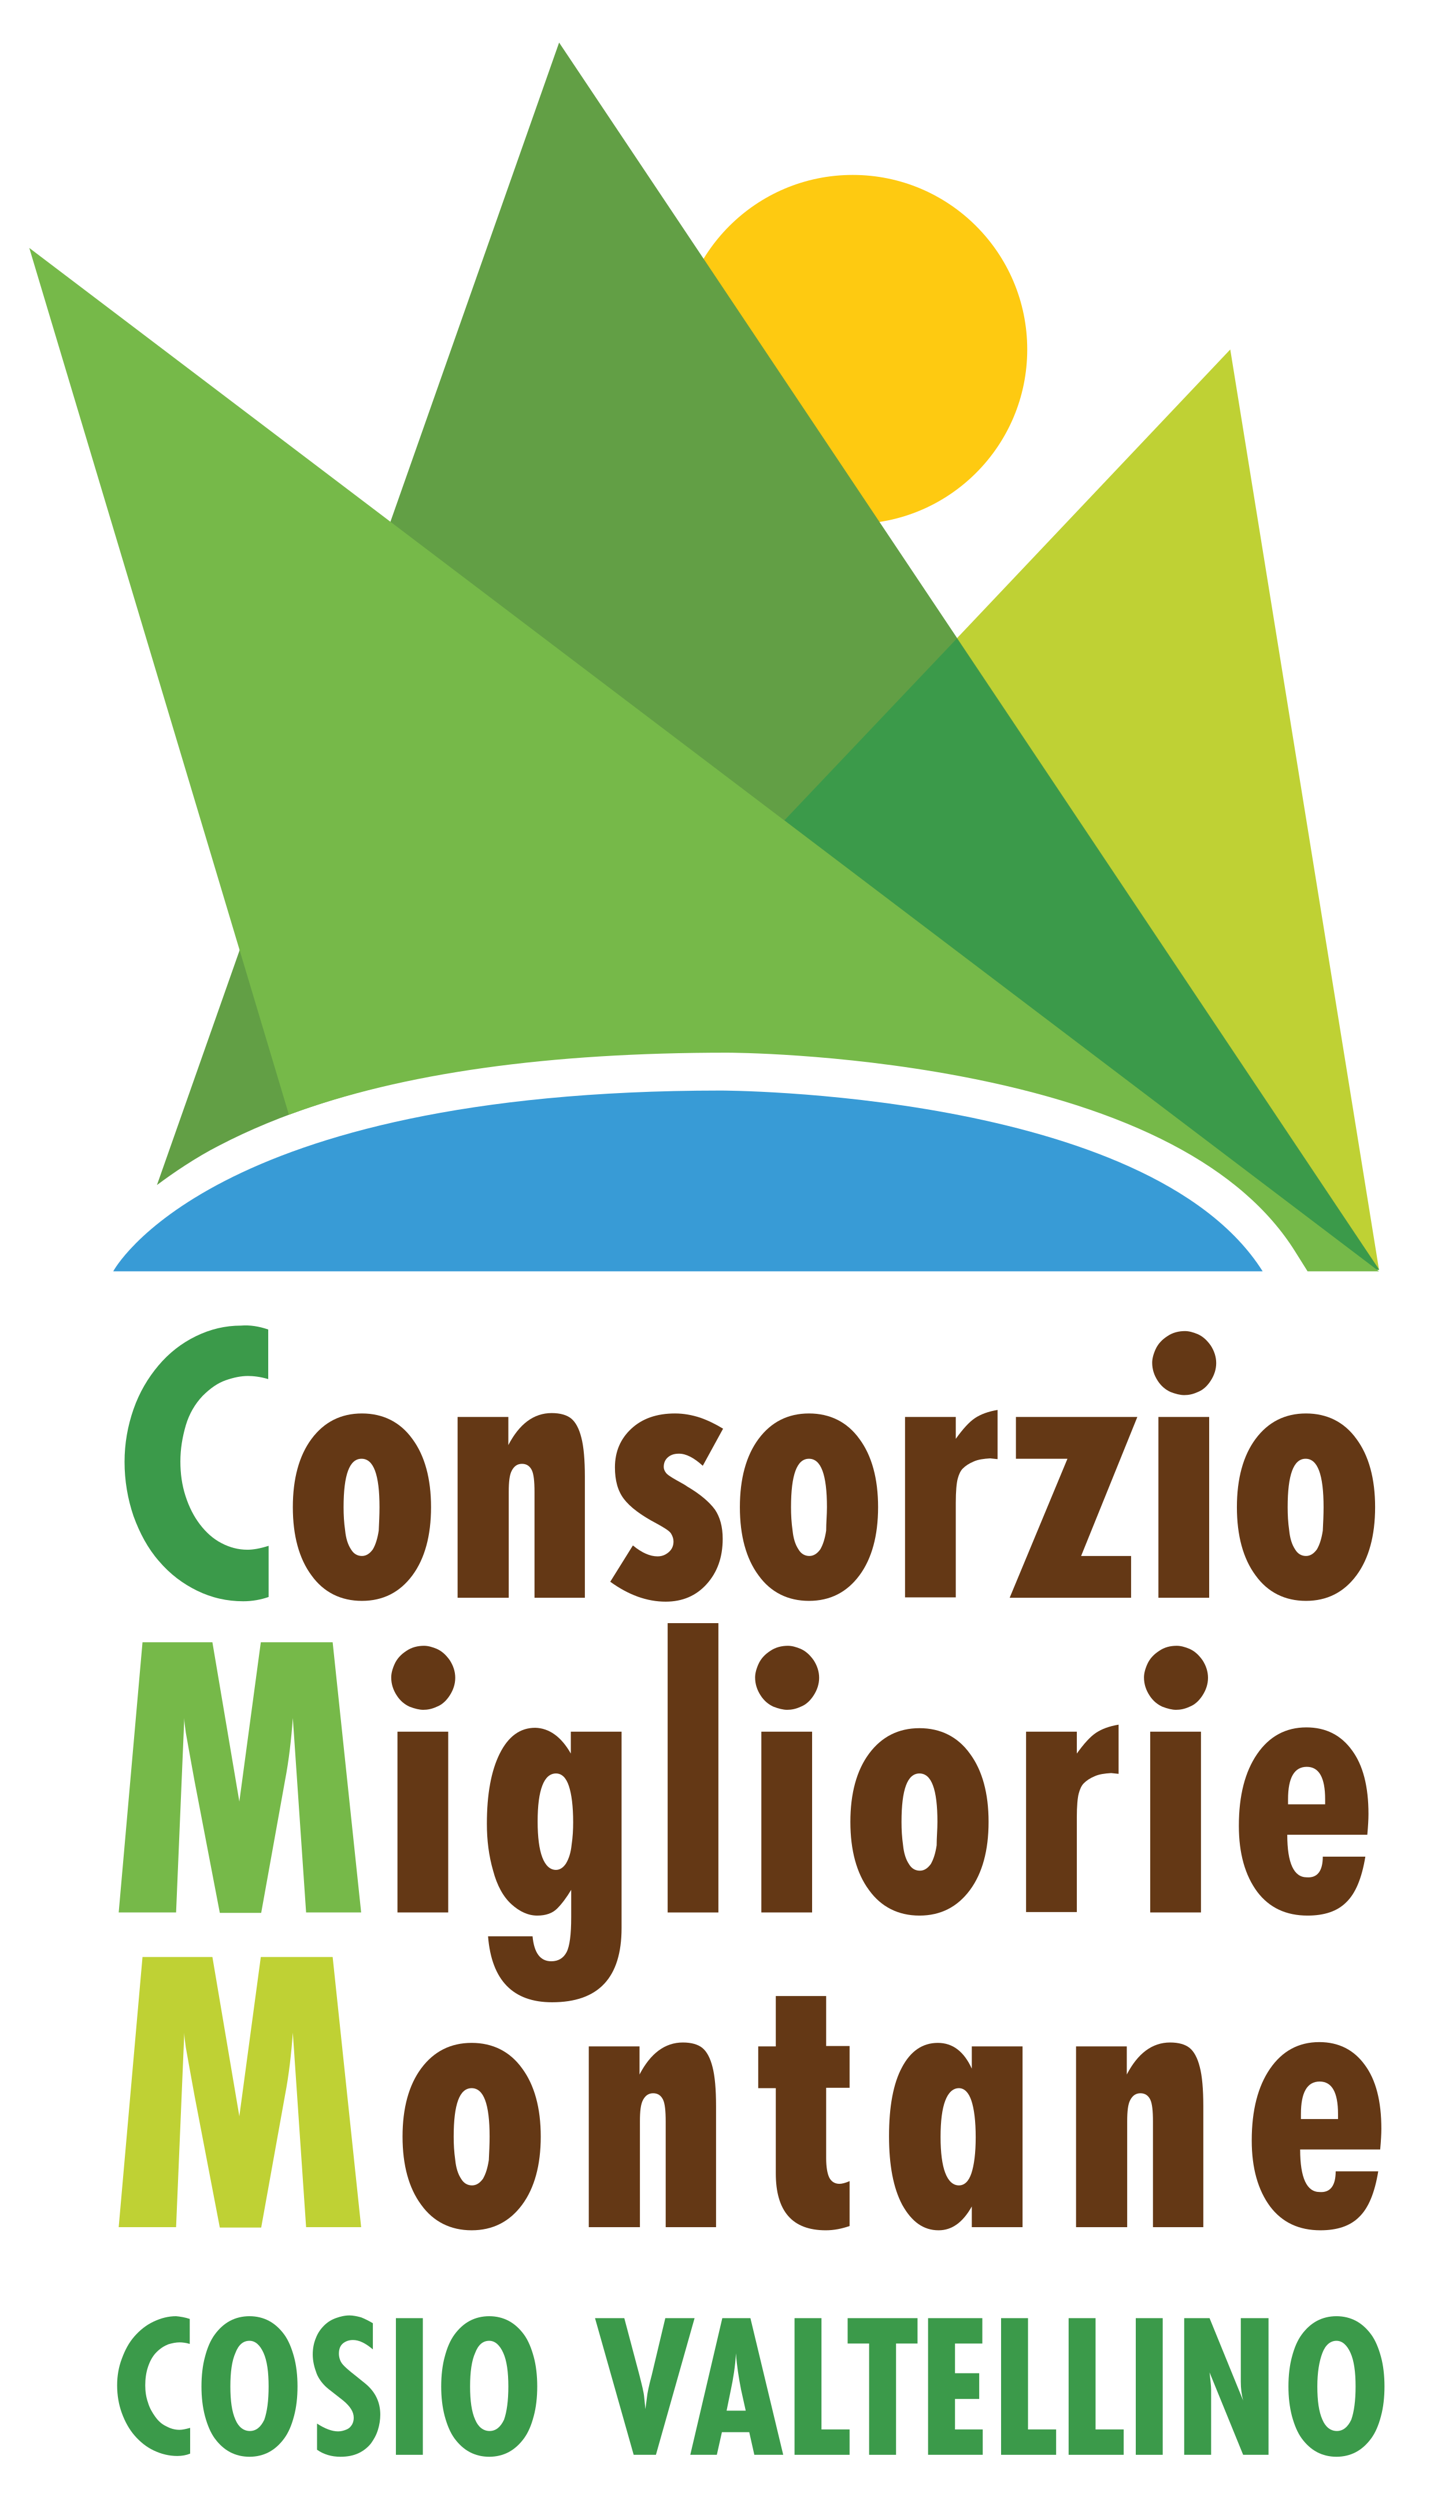 <?xml version="1.0" encoding="utf-8"?>
<!-- Generator: Adobe Illustrator 26.1.0, SVG Export Plug-In . SVG Version: 6.00 Build 0)  -->
<svg version="1.1" id="Livello_1" xmlns="http://www.w3.org/2000/svg" xmlns:xlink="http://www.w3.org/1999/xlink" x="0px" y="0px"
	 viewBox="0 0 370.1 640.2" style="enable-background:new 0 0 370.1 640.2;" xml:space="preserve">
<style type="text/css">
	.st0{fill:#FECA11;}
	.st1{fill:#BFD134;}
	.st2{fill:#629F45;}
	.st3{fill:#3B9A4A;}
	.st4{fill:#389BD6;}
	.st5{fill:#76B949;}
	.st6{fill:#643815;}
</style>
<g>
	<circle class="st0" cx="218.4" cy="89.5" r="44.7"/>
	<g>
		<polygon class="st1" points="235.5,173.6 315.1,89.5 353.2,325.2 339.3,325.2 		"/>
	</g>
	<g>
		<path class="st2" d="M56.1,293.4c30.9-16.1,74.7-24.3,130.1-24.3c1.1,0,28.3,0.1,59.6,6c43.5,8.2,72.4,23.3,85.9,44.9l3.2,5.1
			h18.3l-210-314.2L40.2,303.5C44.2,300.5,50.2,296.4,56.1,293.4z"/>
	</g>
	<polygon class="st3" points="352.6,325.2 353.2,325.2 245.1,163.5 200.9,210.1 	"/>
	<path class="st4" d="M184.6,279.3c0,0,109.6,0,138.8,46.3H29C29,325.6,53.3,279.3,184.6,279.3"/>
	<path class="st5" d="M186.2,269.6c1.1,0,28.3,0.1,59.6,6c43.5,8.2,72.4,23.3,85.9,44.9l3.2,5.1h18.3L7.5,63.5l66.5,222
		C103.1,274.7,140.8,269.6,186.2,269.6z"/>
	<g>
		<path class="st3" d="M68.7,340.5v12.7c-2-0.6-3.8-0.8-5.2-0.8c-1.8,0-3.7,0.4-5.7,1.1c-2,0.7-3.9,2-5.9,4c-1.9,2-3.4,4.5-4.3,7.5
			c-0.9,3.1-1.4,6.1-1.4,9.3c0,3.1,0.4,6,1.3,8.8c0.9,2.8,2.1,5.2,3.7,7.3c1.6,2.1,3.4,3.7,5.5,4.8c2.1,1.1,4.3,1.7,6.7,1.7
			c1.4,0,3.2-0.3,5.4-1v13.1c-2,0.7-4.2,1.1-6.5,1.1c-4.2,0-8.1-0.9-11.8-2.7c-3.7-1.8-7-4.3-9.8-7.6c-2.8-3.2-4.9-7.1-6.5-11.5
			c-1.5-4.4-2.3-9.1-2.3-13.9c0-4.7,0.8-9.2,2.3-13.5c1.5-4.3,3.7-8,6.4-11.2c2.7-3.2,5.9-5.7,9.6-7.5c3.7-1.8,7.5-2.7,11.5-2.7
			C64,339.3,66.4,339.7,68.7,340.5z"/>
		<path class="st6" d="M110.4,386c0,7.3-1.6,13.2-4.8,17.5c-3.2,4.3-7.5,6.5-12.9,6.5c-5.4,0-9.8-2.2-12.9-6.5
			c-3.2-4.3-4.8-10.2-4.8-17.5c0-7.3,1.6-13.2,4.8-17.5c3.2-4.3,7.5-6.5,12.9-6.5c5.4,0,9.8,2.2,12.9,6.5
			C108.8,372.8,110.4,378.7,110.4,386z M97.2,386c0-8.3-1.5-12.4-4.6-12.4c-3.1,0-4.6,4.1-4.6,12.4c0,2,0.1,3.9,0.4,6
			c0.2,2,0.7,3.6,1.5,4.8c0.7,1.2,1.7,1.7,2.8,1.7s2-0.6,2.8-1.7c0.7-1.2,1.2-2.8,1.5-4.8C97.1,390,97.2,388,97.2,386z"/>
		<path class="st6" d="M117.2,409.2v-46.3h13v7.2c2.8-5.4,6.5-8.2,11.1-8.2c2.2,0,3.9,0.5,5,1.4c1.1,0.9,2,2.5,2.6,4.9
			c0.6,2.3,0.9,5.7,0.9,10v31h-12.9v-27.1c0-2.7-0.2-4.6-0.7-5.6c-0.5-1-1.3-1.6-2.5-1.6c-1.2,0-2,0.6-2.6,1.7
			c-0.6,1.1-0.8,2.9-0.8,5.5v27.1H117.2z"/>
		<path class="st6" d="M185.2,365.9l-5.2,9.5c-2.3-2.1-4.3-3.1-6.1-3.1c-1.2,0-2.1,0.3-2.8,0.9c-0.7,0.6-1.1,1.4-1.1,2.5
			c0,0.5,0.2,1,0.5,1.4c0.3,0.5,1.2,1.1,2.6,1.9c1.4,0.8,2.4,1.3,2.9,1.7c3.4,2,5.7,4,7.1,5.9c1.3,1.9,2,4.4,2,7.5
			c0,4.8-1.4,8.6-4.1,11.6c-2.7,3-6.2,4.5-10.5,4.5c-4.8,0-9.5-1.7-14.2-5.1l5.8-9.3c2.3,1.9,4.4,2.8,6.3,2.8c1.2,0,2.1-0.4,2.9-1.1
			c0.8-0.7,1.2-1.6,1.2-2.7c0-0.7-0.2-1.3-0.6-2c-0.4-0.7-1.7-1.5-3.7-2.6c-4-2.1-6.8-4.2-8.4-6.3c-1.6-2.1-2.3-4.8-2.3-8.1
			c0-4,1.4-7.3,4.2-9.9c2.8-2.6,6.5-3.9,11.2-3.9c2.2,0,4.4,0.4,6.5,1.1C181.4,363.8,183.4,364.8,185.2,365.9z"/>
		<path class="st6" d="M224.9,386c0,7.3-1.6,13.2-4.8,17.5c-3.2,4.3-7.5,6.5-12.9,6.5c-5.4,0-9.8-2.2-12.9-6.5
			c-3.2-4.3-4.8-10.2-4.8-17.5c0-7.3,1.6-13.2,4.8-17.5c3.2-4.3,7.5-6.5,12.9-6.5c5.4,0,9.8,2.2,12.9,6.5
			C223.3,372.8,224.9,378.7,224.9,386z M211.8,386c0-8.3-1.5-12.4-4.6-12.4c-3.1,0-4.6,4.1-4.6,12.4c0,2,0.1,3.9,0.4,6
			c0.2,2,0.7,3.6,1.5,4.8c0.7,1.2,1.7,1.7,2.8,1.7c1.1,0,2-0.6,2.8-1.7c0.7-1.2,1.2-2.8,1.5-4.8C211.6,390,211.8,388,211.8,386z"/>
		<path class="st6" d="M231.8,409.2v-46.3h13v5.6c1.8-2.5,3.4-4.3,4.9-5.3c1.5-1,3.4-1.7,5.8-2.1v12.6l-1.9-0.2
			c-1.7,0.1-3.1,0.3-4.2,0.8c-1.2,0.5-2.1,1.1-2.8,1.8c-0.6,0.6-1,1.5-1.3,2.6c-0.3,1.1-0.5,3.2-0.5,6.2v24.2H231.8z"/>
		<path class="st6" d="M260.2,373.6v-10.7h31.1l-14.4,35.6h12.8v10.7h-31.1l14.8-35.6H260.2z"/>
		<path class="st6" d="M303.5,340.9c1,0,2.1,0.3,3.3,0.8c1.3,0.6,2.3,1.5,3.3,2.9c0.9,1.4,1.4,2.9,1.4,4.5c0,1.6-0.5,3.1-1.4,4.5
			c-0.9,1.4-2,2.4-3.3,2.9c-1.3,0.6-2.4,0.8-3.5,0.8c-1,0-2.2-0.3-3.5-0.8c-1.3-0.6-2.4-1.5-3.3-2.9c-0.9-1.4-1.4-2.9-1.4-4.6
			c0-1,0.3-2.2,0.9-3.5c0.6-1.3,1.6-2.4,3-3.3C300.3,341.3,301.9,340.9,303.5,340.9z M296.7,409.2v-46.3h13v46.3H296.7z"/>
		<path class="st6" d="M352.2,386c0,7.3-1.6,13.2-4.8,17.5c-3.2,4.3-7.5,6.5-12.9,6.5c-5.4,0-9.8-2.2-12.9-6.5
			c-3.2-4.3-4.8-10.2-4.8-17.5c0-7.3,1.6-13.2,4.8-17.5c3.2-4.3,7.5-6.5,12.9-6.5c5.4,0,9.8,2.2,12.9,6.5
			C350.6,372.8,352.2,378.7,352.2,386z M339,386c0-8.3-1.5-12.4-4.6-12.4c-3.1,0-4.6,4.1-4.6,12.4c0,2,0.1,3.9,0.4,6
			c0.2,2,0.7,3.6,1.5,4.8c0.7,1.2,1.7,1.7,2.8,1.7c1.1,0,2-0.6,2.8-1.7c0.7-1.2,1.2-2.8,1.5-4.8C338.9,390,339,388,339,386z"/>
	</g>
	<g>
		<path class="st5" d="M30.4,489.8l6.1-69.2h17.9l6.9,40.8l5.5-40.8h18.4l7.3,69.2H78.4L75,440c-0.4,5.5-1,10.8-2,16l-6.1,33.9H56.3
			L49.8,456c-1.2-6.5-1.9-10.6-2.2-12.2c-0.2-1.6-0.4-2.8-0.4-3.8l-2.1,49.8H30.4z"/>
		<path class="st6" d="M108.6,421.5c1,0,2.1,0.3,3.3,0.8c1.3,0.6,2.3,1.5,3.3,2.9c0.9,1.4,1.4,2.9,1.4,4.5c0,1.6-0.5,3.1-1.4,4.5
			c-0.9,1.4-2,2.4-3.3,2.9c-1.3,0.6-2.4,0.8-3.5,0.8c-1,0-2.2-0.3-3.5-0.8c-1.3-0.6-2.4-1.5-3.3-2.9c-0.9-1.4-1.4-2.9-1.4-4.6
			c0-1,0.3-2.2,0.9-3.5c0.6-1.3,1.6-2.4,3-3.3C105.4,421.9,107,421.5,108.6,421.5z M101.8,489.8v-46.3h13v46.3H101.8z"/>
		<path class="st6" d="M146.2,449.1v-5.6h13v50.3c0,12.7-5.9,19-17.8,19c-10,0-15.5-5.6-16.4-16.9h11.4c0.4,4.3,2,6.4,4.8,6.4
			c1.8,0,3.1-0.8,3.9-2.3c0.8-1.5,1.2-4.5,1.2-9v-7c-1.2,2-2.4,3.6-3.6,4.8c-1.2,1.2-2.9,1.8-5.1,1.8c-2.3,0-4.5-1-6.6-2.9
			c-2.1-1.9-3.7-4.8-4.7-8.6c-1.1-3.8-1.6-7.8-1.6-12c0-7.6,1.1-13.6,3.3-18s5.2-6.6,9.1-6.6C140.6,442.6,143.7,444.7,146.2,449.1z
			 M146.8,466.7c0-4.1-0.4-7.2-1.1-9.3c-0.7-2.1-1.8-3.2-3.3-3.2c-1.5,0-2.7,1-3.5,3.1c-0.8,2.1-1.2,5.1-1.2,9.2
			c0,4,0.4,7.1,1.2,9.2c0.8,2.1,2,3.2,3.5,3.2c1,0,1.9-0.6,2.6-1.7c0.7-1.2,1.2-2.7,1.4-4.7C146.7,470.5,146.8,468.6,146.8,466.7z"
			/>
		<path class="st6" d="M171,489.8v-74.1h13v74.1H171z"/>
		<path class="st6" d="M201.8,421.5c1,0,2.1,0.3,3.3,0.8c1.3,0.6,2.3,1.5,3.3,2.9c0.9,1.4,1.4,2.9,1.4,4.5c0,1.6-0.5,3.1-1.4,4.5
			c-0.9,1.4-2,2.4-3.3,2.9c-1.3,0.6-2.4,0.8-3.5,0.8c-1,0-2.2-0.3-3.5-0.8c-1.3-0.6-2.4-1.5-3.3-2.9c-0.9-1.4-1.4-2.9-1.4-4.6
			c0-1,0.3-2.2,0.9-3.5c0.6-1.3,1.6-2.4,3-3.3C198.6,421.9,200.2,421.5,201.8,421.5z M195,489.8v-46.3h13v46.3H195z"/>
		<path class="st6" d="M253.2,466.6c0,7.3-1.6,13.2-4.8,17.5c-3.2,4.3-7.5,6.5-12.9,6.5c-5.4,0-9.8-2.2-12.9-6.5
			c-3.2-4.3-4.8-10.2-4.8-17.5c0-7.3,1.6-13.2,4.8-17.5c3.2-4.3,7.5-6.5,12.9-6.5c5.4,0,9.8,2.2,12.9,6.5
			C251.6,453.4,253.2,459.3,253.2,466.6z M240.1,466.6c0-8.3-1.5-12.4-4.6-12.4c-3.1,0-4.6,4.1-4.6,12.4c0,2,0.1,3.9,0.4,6
			c0.2,2,0.7,3.6,1.5,4.8c0.7,1.2,1.7,1.7,2.8,1.7c1.1,0,2-0.6,2.8-1.7c0.7-1.2,1.2-2.8,1.5-4.8
			C239.9,470.6,240.1,468.6,240.1,466.6z"/>
		<path class="st6" d="M262.8,489.8v-46.3h13v5.6c1.8-2.5,3.4-4.3,4.9-5.3c1.5-1,3.4-1.7,5.8-2.1v12.6l-1.9-0.2
			c-1.7,0.1-3.1,0.3-4.2,0.8c-1.2,0.5-2.1,1.1-2.8,1.8c-0.6,0.6-1,1.5-1.3,2.6c-0.3,1.1-0.5,3.2-0.5,6.2v24.2H262.8z"/>
		<path class="st6" d="M301.4,421.5c1,0,2.1,0.3,3.3,0.8c1.3,0.6,2.3,1.5,3.3,2.9c0.9,1.4,1.4,2.9,1.4,4.5c0,1.6-0.5,3.1-1.4,4.5
			c-0.9,1.4-2,2.4-3.3,2.9c-1.3,0.6-2.4,0.8-3.5,0.8c-1,0-2.2-0.3-3.5-0.8c-1.3-0.6-2.4-1.5-3.3-2.9c-0.9-1.4-1.4-2.9-1.4-4.6
			c0-1,0.3-2.2,0.9-3.5c0.6-1.3,1.6-2.4,3-3.3C298.2,421.9,299.7,421.5,301.4,421.5z M294.6,489.8v-46.3h13v46.3H294.6z"/>
		<path class="st6" d="M338.8,475.5h10.9c-0.9,5.5-2.5,9.4-4.9,11.7c-2.3,2.3-5.6,3.4-9.9,3.4c-5.5,0-9.8-2-12.9-6.1
			c-3.1-4.2-4.7-9.8-4.7-16.9c0-7.8,1.6-13.9,4.7-18.4c3.1-4.5,7.3-6.8,12.6-6.8c5,0,8.9,2,11.7,5.9c2.8,3.8,4.2,9.2,4.2,16.3
			c0,1.3-0.1,3.1-0.3,5.3h-20.5c0,7.3,1.7,10.9,5,10.9C337.4,481,338.8,479.2,338.8,475.5z M329.9,462.1h9.5v-1.3
			c0-5.6-1.6-8.3-4.7-8.3c-3.2,0-4.8,2.8-4.8,8.3V462.1z"/>
	</g>
	<g>
		<path class="st1" d="M30.4,570.4l6.1-69.2h17.9l6.9,40.8l5.5-40.8h18.4l7.3,69.2H78.4L75,520.6c-0.4,5.5-1,10.8-2,16l-6.1,33.9
			H56.3l-6.5-33.9c-1.2-6.5-1.9-10.6-2.2-12.2c-0.2-1.6-0.4-2.8-0.4-3.8l-2.1,49.8H30.4z"/>
		<path class="st6" d="M138.5,547.2c0,7.3-1.6,13.2-4.8,17.5c-3.2,4.3-7.5,6.5-12.9,6.5c-5.4,0-9.8-2.2-12.9-6.5
			c-3.2-4.3-4.8-10.2-4.8-17.5s1.6-13.2,4.8-17.5c3.2-4.3,7.5-6.5,12.9-6.5c5.4,0,9.8,2.2,12.9,6.5
			C136.9,534,138.5,539.9,138.5,547.2z M125.4,547.2c0-8.3-1.5-12.4-4.6-12.4c-3.1,0-4.6,4.1-4.6,12.4c0,2,0.1,3.9,0.4,6
			c0.2,2,0.7,3.6,1.5,4.8c0.7,1.2,1.7,1.7,2.8,1.7c1.1,0,2-0.6,2.8-1.7c0.7-1.2,1.2-2.8,1.5-4.8
			C125.3,551.1,125.4,549.2,125.4,547.2z"/>
		<path class="st6" d="M150.8,570.4v-46.3h13v7.2c2.8-5.4,6.5-8.2,11.1-8.2c2.2,0,3.9,0.5,5,1.4c1.1,0.9,2,2.5,2.6,4.9
			c0.6,2.3,0.9,5.7,0.9,10v31h-12.9v-27.1c0-2.7-0.2-4.6-0.7-5.6c-0.5-1-1.3-1.6-2.5-1.6c-1.2,0-2,0.6-2.6,1.7
			c-0.6,1.1-0.8,2.9-0.8,5.5v27.1H150.8z"/>
		<path class="st6" d="M198.7,511.2h12.9v12.8h6v10.7h-6v18c0,2.3,0.3,4,0.8,5c0.5,1,1.4,1.6,2.6,1.6c0.6,0,1.5-0.2,2.6-0.7v11.5
			c-2,0.7-4,1.1-6.1,1.1c-8.6,0-12.8-4.9-12.8-14.6v-21.8h-4.5v-10.7h4.5V511.2z"/>
		<path class="st6" d="M248.9,529.8v-5.7h13v46.3h-13v-5.3c-2.3,4.1-5.1,6.1-8.5,6.1c-3.9,0-6.9-2.2-9.3-6.5
			c-2.3-4.3-3.4-10.2-3.4-17.6c0-7.6,1.1-13.5,3.3-17.6c2.2-4.2,5.3-6.3,9.2-6.3C244,523.2,246.9,525.4,248.9,529.8z M249.9,547.4
			c0-4.2-0.4-7.3-1.1-9.4c-0.7-2.1-1.8-3.2-3.2-3.2c-1.5,0-2.7,1.1-3.5,3.2s-1.2,5.2-1.2,9.3c0,4,0.4,7.1,1.2,9.2
			c0.8,2.1,2,3.2,3.5,3.2c1.4,0,2.5-1,3.2-3.1C249.5,554.5,249.9,551.4,249.9,547.4z"/>
		<path class="st6" d="M275.6,570.4v-46.3h13v7.2c2.8-5.4,6.5-8.2,11.1-8.2c2.2,0,3.9,0.5,5,1.4c1.1,0.9,2,2.5,2.6,4.9
			c0.6,2.3,0.9,5.7,0.9,10v31h-12.9v-27.1c0-2.7-0.2-4.6-0.7-5.6c-0.5-1-1.3-1.6-2.5-1.6c-1.2,0-2,0.6-2.6,1.7
			c-0.6,1.1-0.8,2.9-0.8,5.5v27.1H275.6z"/>
		<path class="st6" d="M342.1,556.1H353c-0.9,5.5-2.5,9.4-4.9,11.7c-2.3,2.3-5.6,3.4-9.9,3.4c-5.5,0-9.8-2-12.9-6.1
			c-3.1-4.2-4.7-9.8-4.7-16.9c0-7.8,1.6-13.9,4.7-18.4c3.1-4.5,7.3-6.8,12.6-6.8c5,0,8.9,2,11.7,5.9c2.8,3.8,4.2,9.2,4.2,16.3
			c0,1.3-0.1,3.1-0.3,5.3h-20.5c0,7.3,1.7,10.9,5,10.9C340.7,561.6,342.1,559.8,342.1,556.1z M333.2,542.7h9.5v-1.3
			c0-5.6-1.6-8.3-4.7-8.3c-3.2,0-4.8,2.8-4.8,8.3V542.7z"/>
	</g>
	<g>
		<g>
			<path class="st3" d="M48.6,593.9v6.4c-1-0.3-1.9-0.4-2.6-0.4c-0.9,0-1.9,0.2-2.9,0.5c-1,0.4-2,1-3,2c-1,1-1.7,2.3-2.2,3.8
				c-0.5,1.5-0.7,3.1-0.7,4.7c0,1.5,0.2,3,0.7,4.4c0.4,1.4,1.1,2.6,1.9,3.7c0.8,1.1,1.7,1.9,2.8,2.4c1.1,0.6,2.2,0.9,3.4,0.9
				c0.7,0,1.6-0.2,2.7-0.5v6.6c-1,0.4-2.1,0.6-3.3,0.6c-2.1,0-4.1-0.5-6-1.4c-1.9-0.9-3.5-2.2-4.9-3.8c-1.4-1.6-2.5-3.6-3.3-5.8
				c-0.8-2.2-1.2-4.6-1.2-7.1c0-2.4,0.4-4.7,1.2-6.8c0.8-2.2,1.8-4.1,3.2-5.7c1.4-1.6,3-2.9,4.9-3.8c1.9-0.9,3.8-1.4,5.8-1.4
				C46.2,593.3,47.4,593.5,48.6,593.9z"/>
			<path class="st3" d="M76.2,611.2c0,2.8-0.3,5.4-0.9,7.6c-0.6,2.3-1.4,4.2-2.5,5.7c-1.1,1.5-2.4,2.7-3.9,3.5
				c-1.5,0.8-3.2,1.2-5,1.2c-1.8,0-3.5-0.4-5-1.2c-1.5-0.8-2.8-2-3.9-3.5c-1.1-1.5-1.9-3.5-2.5-5.7c-0.6-2.3-0.9-4.8-0.9-7.6
				c0-2.8,0.3-5.4,0.9-7.6c0.6-2.3,1.4-4.2,2.5-5.7s2.4-2.7,3.9-3.5c1.5-0.8,3.2-1.2,5-1.2c1.8,0,3.5,0.4,5,1.2
				c1.5,0.8,2.8,2,3.9,3.5c1.1,1.5,1.9,3.5,2.5,5.7C75.9,605.8,76.2,608.4,76.2,611.2z M68.8,611.2c0-3.7-0.4-6.6-1.3-8.6
				c-0.9-2-2.1-3.1-3.6-3.1c-1.6,0-2.8,1-3.6,3.1c-0.9,2-1.3,4.9-1.3,8.6c0,3.7,0.4,6.5,1.3,8.5c0.8,1.9,2.1,2.9,3.7,2.9
				c1.6,0,2.8-1,3.7-2.9C68.4,617.7,68.8,614.9,68.8,611.2z"/>
			<path class="st3" d="M95.5,595v6.7c-1.9-1.6-3.5-2.4-5.1-2.4c-1,0-1.9,0.3-2.6,0.9c-0.7,0.6-1,1.5-1,2.6c0,0.5,0.1,1.1,0.3,1.6
				c0.2,0.6,0.6,1.1,1.1,1.6c0.5,0.5,1.4,1.3,2.7,2.3l2.6,2.1c2.6,2.1,3.9,4.8,3.9,8c0,1.3-0.2,2.6-0.6,3.9c-0.4,1.3-1,2.4-1.8,3.5
				c-0.8,1-1.9,1.9-3.2,2.5c-1.3,0.6-2.8,0.9-4.6,0.9c-2.3,0-4.3-0.6-6-1.8v-6.7c2,1.3,3.8,2,5.4,2c0.8,0,1.5-0.2,2.2-0.5
				c0.7-0.3,1.1-0.8,1.4-1.3c0.3-0.6,0.4-1.1,0.4-1.7c0-1.5-0.9-2.9-2.7-4.4l-3.7-2.9c-1.4-1.1-2.5-2.5-3.1-4c-0.6-1.6-1-3.2-1-4.9
				c0-1.6,0.3-3,0.8-4.2c0.5-1.3,1.2-2.3,2.1-3.2c0.9-0.9,1.9-1.5,3-1.9c1.1-0.4,2.3-0.7,3.5-0.7c0.9,0,1.9,0.2,3,0.5
				C93.5,593.9,94.5,594.4,95.5,595z"/>
			<path class="st3" d="M101.4,628.7v-35h6.9v35H101.4z"/>
			<path class="st3" d="M137.6,611.2c0,2.8-0.3,5.4-0.9,7.6c-0.6,2.3-1.4,4.2-2.5,5.7c-1.1,1.5-2.4,2.7-3.9,3.5
				c-1.5,0.8-3.2,1.2-5,1.2c-1.8,0-3.5-0.4-5-1.2c-1.5-0.8-2.8-2-3.9-3.5c-1.1-1.5-1.9-3.5-2.5-5.7c-0.6-2.3-0.9-4.8-0.9-7.6
				c0-2.8,0.3-5.4,0.9-7.6c0.6-2.3,1.4-4.2,2.5-5.7c1.1-1.5,2.4-2.7,3.9-3.5c1.5-0.8,3.2-1.2,5-1.2c1.8,0,3.5,0.4,5,1.2
				c1.5,0.8,2.8,2,3.9,3.5c1.1,1.5,1.9,3.5,2.5,5.7C137.3,605.8,137.6,608.4,137.6,611.2z M130.2,611.2c0-3.7-0.4-6.6-1.3-8.6
				c-0.9-2-2.1-3.1-3.6-3.1c-1.6,0-2.8,1-3.6,3.1c-0.9,2-1.3,4.9-1.3,8.6c0,3.7,0.4,6.5,1.3,8.5c0.8,1.9,2.1,2.9,3.7,2.9
				c1.6,0,2.8-1,3.7-2.9C129.8,617.7,130.2,614.9,130.2,611.2z"/>
			<path class="st3" d="M162.3,628.7l-9.9-35h7.5l3.9,14.7c0.6,2.4,1.1,4.3,1.2,5.6l0.3,3l0.4-3c0.1-1.1,0.5-3,1.2-5.6l3.5-14.7h7.5
				l-9.9,35H162.3z"/>
			<path class="st3" d="M176.8,628.7l8.2-35h7.2l8.4,35h-7.4l-1.3-5.8h-7l-1.3,5.8H176.8z M186.1,617.4h4.9l-1.2-5.4
				c-0.6-3.1-1.1-6.2-1.3-9.3c-0.2,3.4-0.7,6.5-1.3,9.3L186.1,617.4z"/>
			<path class="st3" d="M203.5,628.7v-35h6.9v28.5h7.2v6.5H203.5z"/>
			<path class="st3" d="M217.1,600.2v-6.5H235v6.5h-5.5v28.5h-6.9v-28.5H217.1z"/>
			<path class="st3" d="M237.7,628.7v-35h13.9v6.5h-7v7.6h6.2v6.6h-6.2v7.8h7.1v6.5H237.7z"/>
			<path class="st3" d="M256.4,628.7v-35h6.9v28.5h7.2v6.5H256.4z"/>
			<path class="st3" d="M273.7,628.7v-35h6.9v28.5h7.2v6.5H273.7z"/>
			<path class="st3" d="M290.9,628.7v-35h6.9v35H290.9z"/>
			<path class="st3" d="M303.3,628.7v-35h6.5l8.6,21.1c-0.4-1.5-0.6-3.1-0.6-4.8v-16.3h7.1v35h-6.5l-8.6-21.1
				c0.2,1.9,0.4,3.4,0.4,4.5v16.6H303.3z"/>
			<path class="st3" d="M354.6,611.2c0,2.8-0.3,5.4-0.9,7.6c-0.6,2.3-1.4,4.2-2.5,5.7c-1.1,1.5-2.4,2.7-3.9,3.5
				c-1.5,0.8-3.2,1.2-5,1.2c-1.8,0-3.5-0.4-5-1.2c-1.5-0.8-2.8-2-3.9-3.5c-1.1-1.5-1.9-3.5-2.5-5.7c-0.6-2.3-0.9-4.8-0.9-7.6
				c0-2.8,0.3-5.4,0.9-7.6c0.6-2.3,1.4-4.2,2.5-5.7c1.1-1.5,2.4-2.7,3.9-3.5c1.5-0.8,3.2-1.2,5-1.2c1.8,0,3.5,0.4,5,1.2
				c1.5,0.8,2.8,2,3.9,3.5c1.1,1.5,1.9,3.5,2.5,5.7C354.3,605.8,354.6,608.4,354.6,611.2z M347.2,611.2c0-3.7-0.4-6.6-1.3-8.6
				s-2.1-3.1-3.6-3.1s-2.8,1-3.6,3.1s-1.3,4.9-1.3,8.6c0,3.7,0.4,6.5,1.3,8.5c0.8,1.9,2.1,2.9,3.7,2.9c1.6,0,2.8-1,3.7-2.9
				C346.8,617.7,347.2,614.9,347.2,611.2z"/>
		</g>
	</g>
</g>
</svg>
